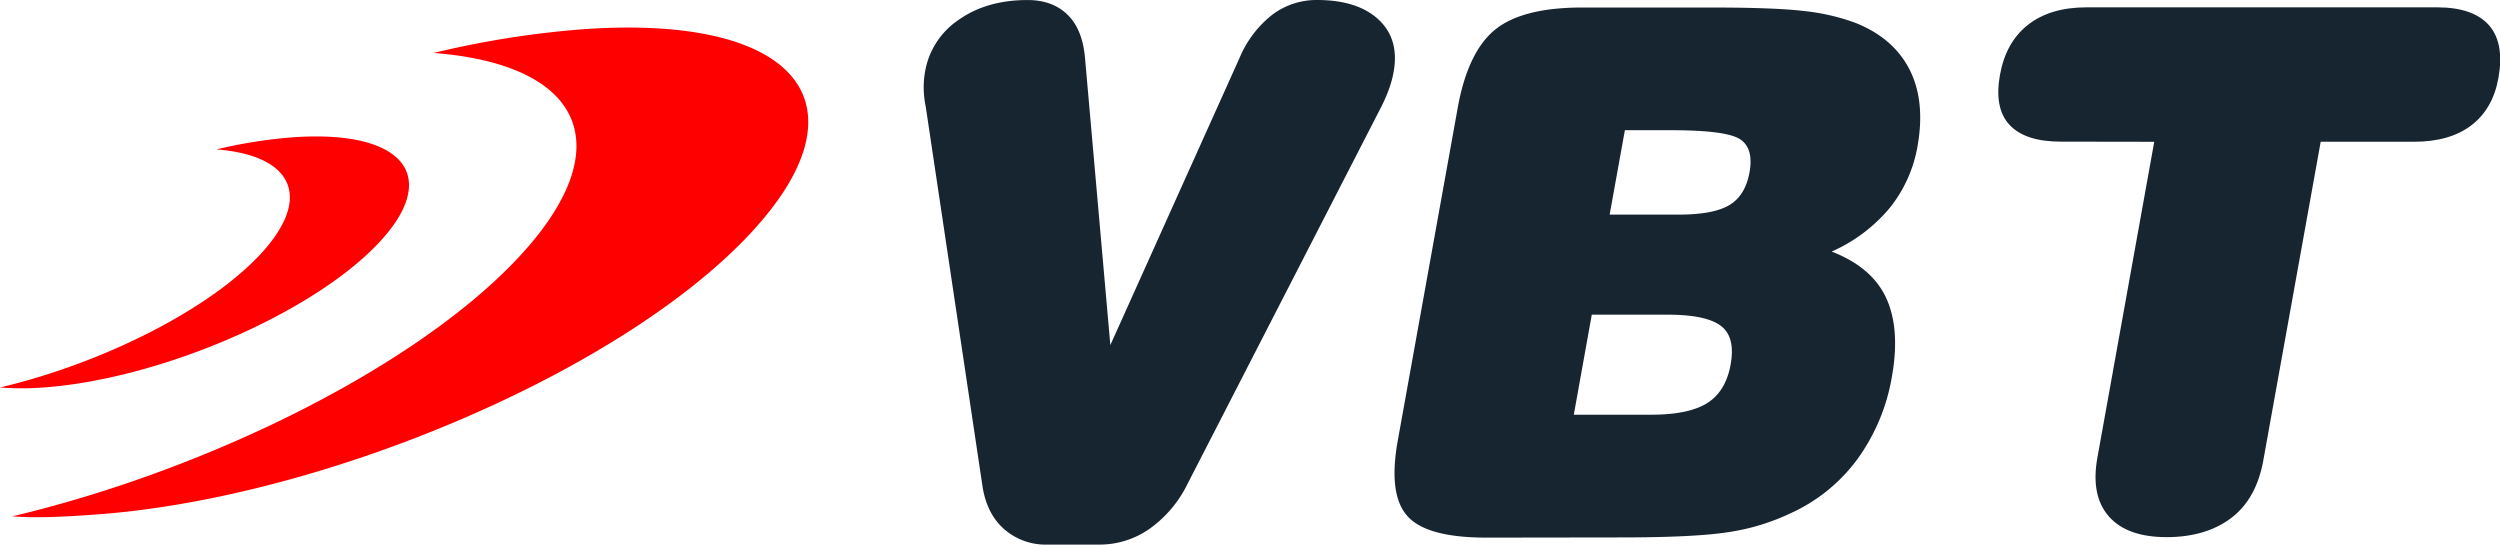<svg xmlns="http://www.w3.org/2000/svg" viewBox="0 0 691.16 150.56"><defs><style>.cls-1{fill:#172531;}.cls-2{fill:red;}</style></defs><g id="vbt"><path class="cls-1" d="M500.71,560.75l-7-79.34c-.46-5.22-2-9.19-4.77-11.93s-6.47-4.12-11.13-4.12c-7.55,0-13.88,1.84-19,5.45a21.66,21.66,0,0,0-9.33,14.4,24.25,24.25,0,0,0-.37,4.48,26.52,26.52,0,0,0,.56,5.13l15.61,104.4c.71,5.26,2.68,9.34,5.91,12.28a17.43,17.43,0,0,0,12.17,4.41h14.57a24,24,0,0,0,13.58-4.34A32.84,32.84,0,0,0,522,599.22l53.64-104.4a43.67,43.67,0,0,0,2.09-4.81,28.44,28.44,0,0,0,1.3-4.81q1.61-9-4.12-14.4c-3.85-3.6-9.53-5.45-17-5.45a20.28,20.28,0,0,0-12.5,4.13,29.74,29.74,0,0,0-9,11.93Z" transform="translate(-193.74 -465.35)"></path><path class="cls-1" d="M641.65,613.93c13.91,0,24-.5,30.18-1.5a60.77,60.77,0,0,0,16.85-5.14,47,47,0,0,0,18.51-14.93,54.16,54.16,0,0,0,9.59-22.85c1.61-9,1-16.3-1.65-21.93s-7.7-9.86-15-12.68a44.15,44.15,0,0,0,16-12,37.4,37.4,0,0,0,7.74-17.15q2.22-12.45-2.22-21.2c-3-5.84-8-10.12-15-12.9a58.69,58.69,0,0,0-13.88-3.22q-8.07-1-25.88-1h-35.8c-11,0-19,2.06-24,6.11s-8.5,11.31-10.35,21.66l-16.55,91.87c-1.81,10-.94,17,2.69,21s10.9,5.91,21.85,5.91Zm-7.84-61.58h21.08c7.13,0,12,1.07,14.69,3.15s3.49,5.65,2.63,10.55-3,8.5-6.36,10.66S657.31,580,650.32,580H628.84Zm9.15-51H655.8q15.18,0,19,2.49c2.55,1.66,3.42,4.75,2.61,9.19-.77,4.25-2.61,7.23-5.54,9s-7.63,2.65-14,2.65H638.75Z" transform="translate(-193.74 -465.35)"></path><path class="cls-1" d="M789.31,504.55,773.6,591.84q-1.9,10.5,3.14,16.25c3.32,3.83,8.68,5.76,16,5.76s13.38-1.84,18-5.41,7.48-8.9,8.72-15.8l15.87-88.1h25.79c6.53,0,11.82-1.48,15.81-4.51s6.5-7.38,7.53-13.11c1.15-6.38.3-11.25-2.57-14.54s-7.64-5-14.31-5h-97q-10,0-16.15,4.81c-4.12,3.22-6.7,7.86-7.78,13.91s-.23,10.67,2.65,13.77,7.61,4.64,14.23,4.64Z" transform="translate(-193.74 -465.35)"></path><path class="cls-2" d="M220.71,607.56c-8.71.65-16.59,1.07-23.58.54,52.49-12.42,108.36-39.7,137.48-69,31.64-31.89,21.43-55.85-21-59.11a262.09,262.09,0,0,1,40.54-6.5c61.46-4.59,81.4,21.82,44.54,59S282.17,603,220.71,607.56Z" transform="translate(-193.74 -465.35)"></path><path class="cls-2" d="M205.86,572.47a79.32,79.32,0,0,1-12.12,0c27-6.35,55.68-20.34,70.64-35.42,16.24-16.37,11-28.7-10.81-30.39a134.73,134.73,0,0,1,20.84-3.33c31.58-2.32,41.84,11.26,22.91,30.34S237.45,570.15,205.86,572.47Z" transform="translate(-193.74 -465.35)"></path></g></svg>